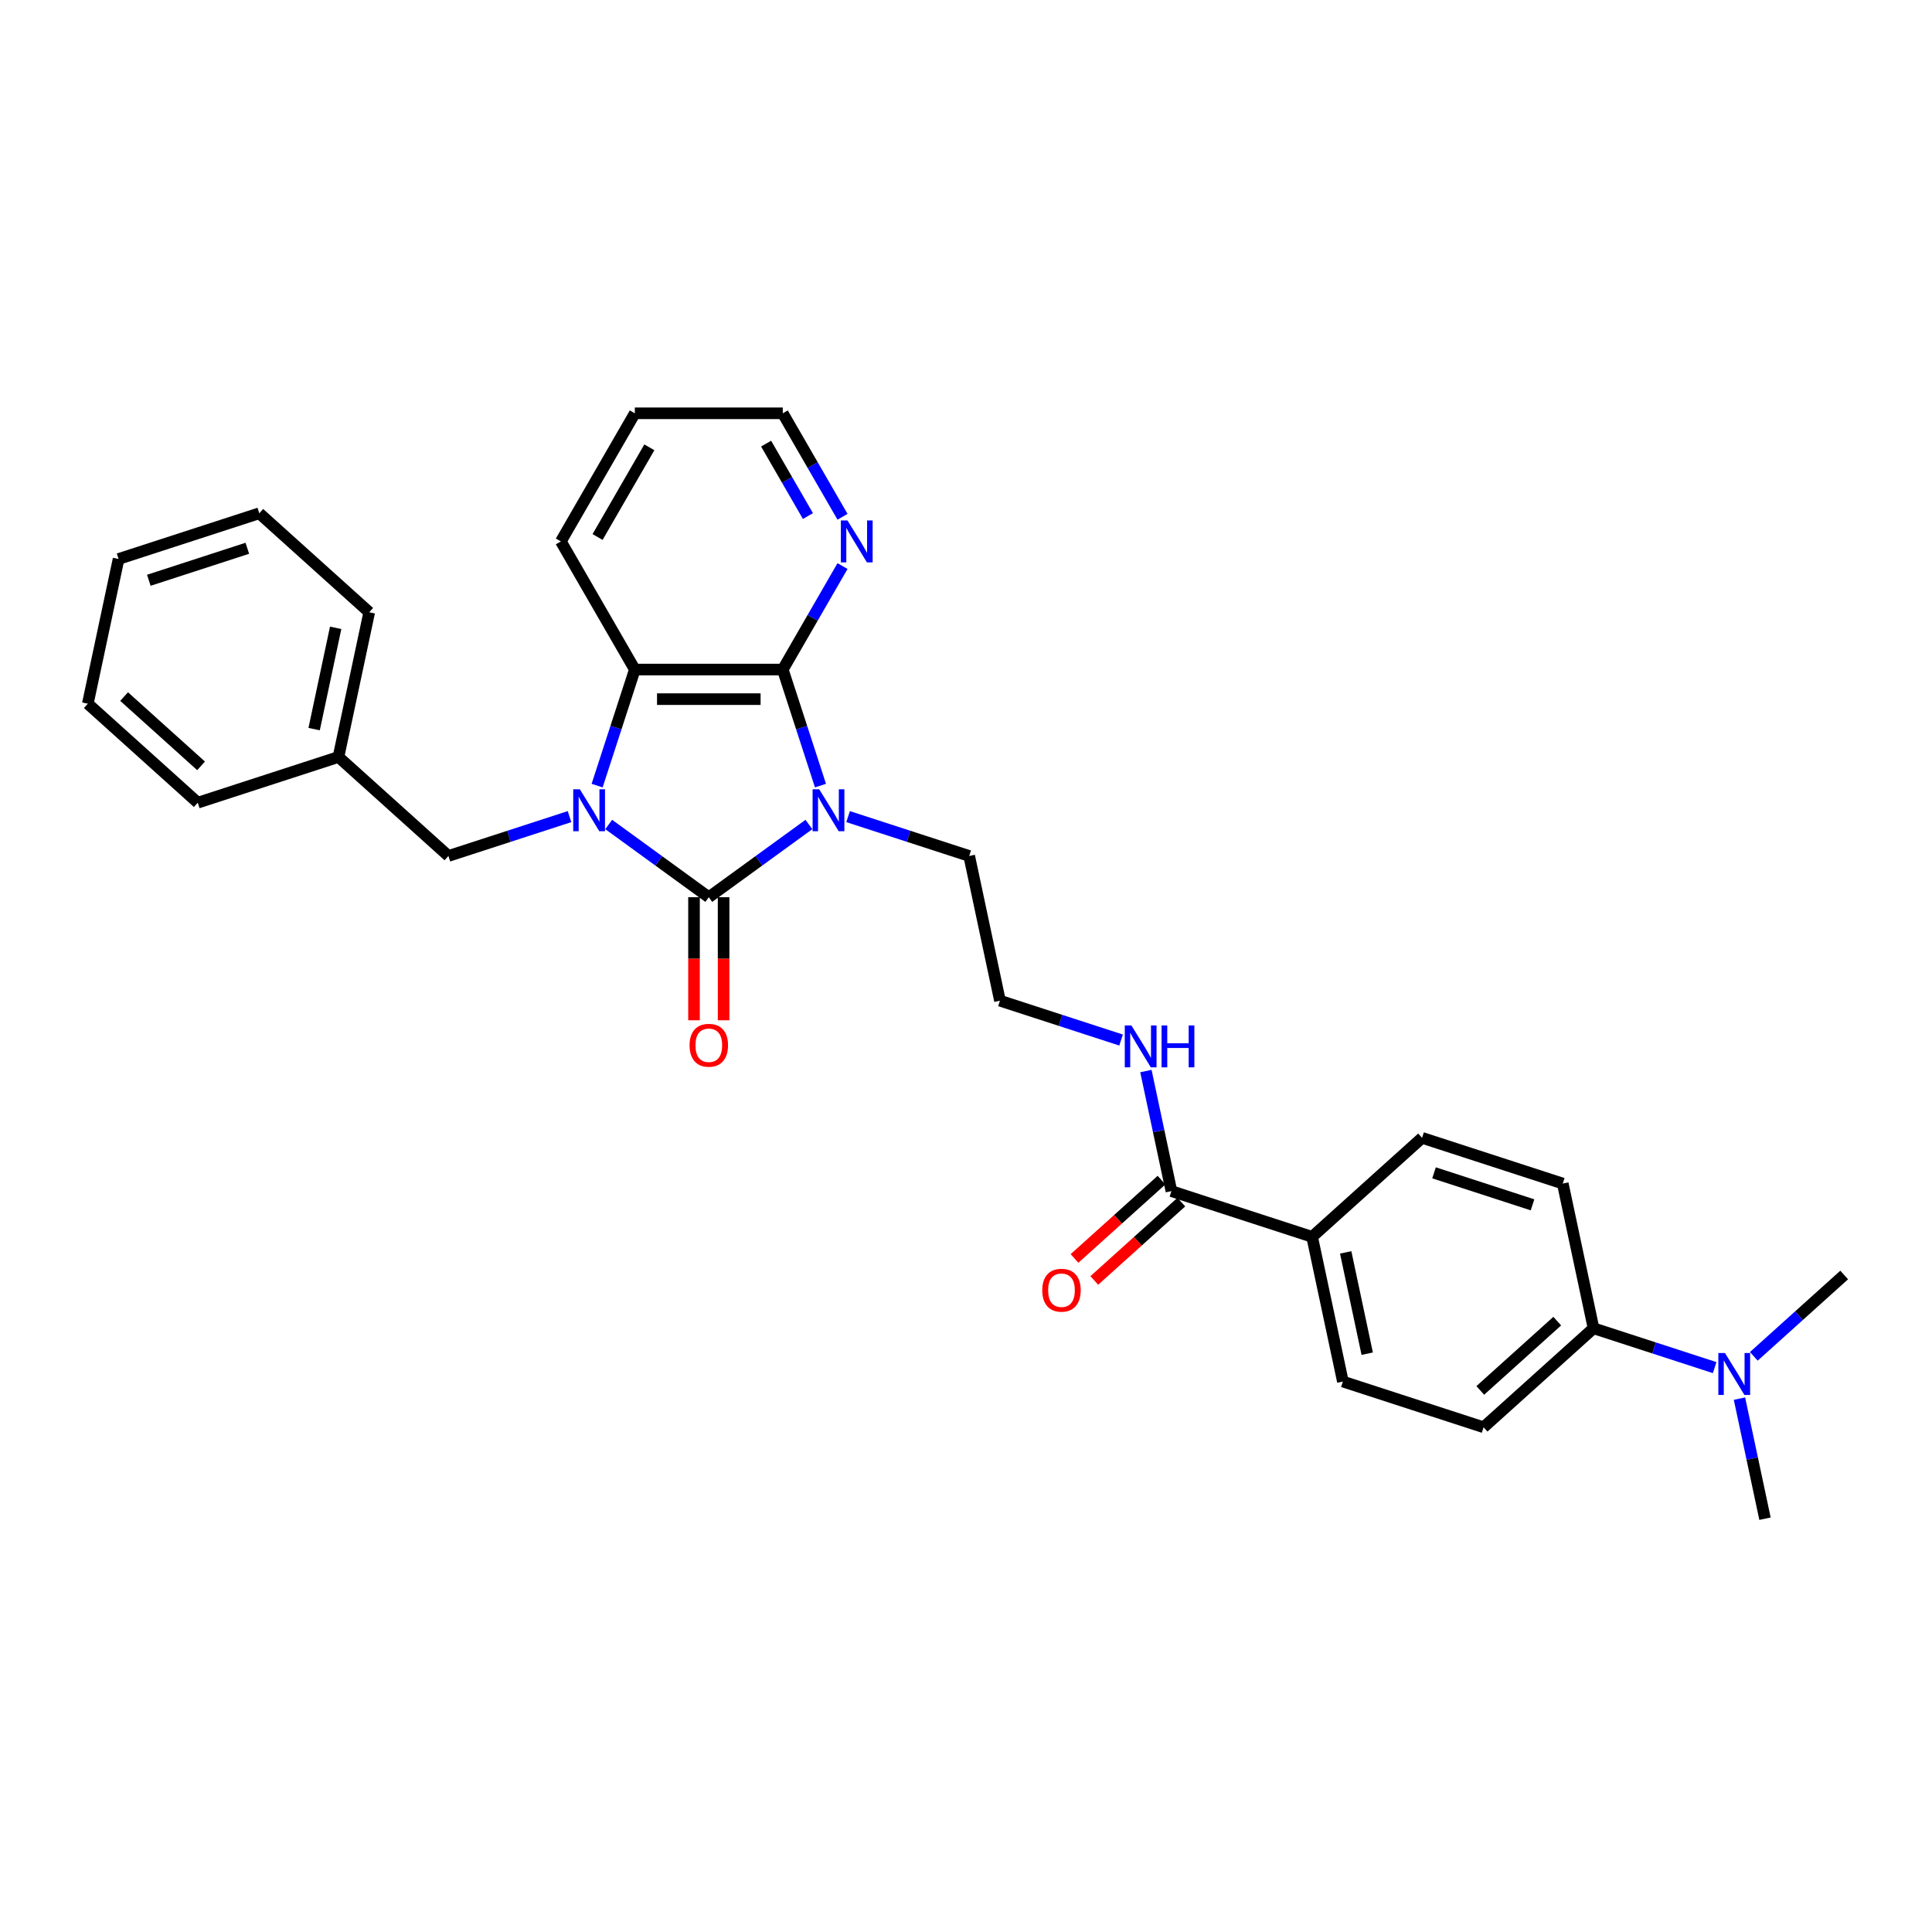 <?xml version='1.0' encoding='iso-8859-1'?>
<svg version='1.1' baseProfile='full'
              xmlns='http://www.w3.org/2000/svg'
                      xmlns:rdkit='http://www.rdkit.org/xml'
                      xmlns:xlink='http://www.w3.org/1999/xlink'
                  xml:space='preserve'
width='1000px' height='1000px' viewBox='0 0 1000 1000'>
<!-- END OF HEADER -->
<rect style='opacity:1.0;fill:#FFFFFF;stroke:none' width='1000' height='1000' x='0' y='0'> </rect>
<path class='bond-0' d='M 418.689,426.753 L 392.783,445.575' style='fill:none;fill-rule:evenodd;stroke:#0000FF;stroke-width:6px;stroke-linecap:butt;stroke-linejoin:miter;stroke-opacity:1' />
<path class='bond-0' d='M 392.783,445.575 L 366.876,464.397' style='fill:none;fill-rule:evenodd;stroke:#000000;stroke-width:6px;stroke-linecap:butt;stroke-linejoin:miter;stroke-opacity:1' />
<path class='bond-2' d='M 424.682,406.629 L 414.923,376.594' style='fill:none;fill-rule:evenodd;stroke:#0000FF;stroke-width:6px;stroke-linecap:butt;stroke-linejoin:miter;stroke-opacity:1' />
<path class='bond-2' d='M 414.923,376.594 L 405.164,346.559' style='fill:none;fill-rule:evenodd;stroke:#000000;stroke-width:6px;stroke-linecap:butt;stroke-linejoin:miter;stroke-opacity:1' />
<path class='bond-12' d='M 438.966,422.681 L 470.311,432.866' style='fill:none;fill-rule:evenodd;stroke:#0000FF;stroke-width:6px;stroke-linecap:butt;stroke-linejoin:miter;stroke-opacity:1' />
<path class='bond-12' d='M 470.311,432.866 L 501.656,443.05' style='fill:none;fill-rule:evenodd;stroke:#000000;stroke-width:6px;stroke-linecap:butt;stroke-linejoin:miter;stroke-opacity:1' />
<path class='bond-1' d='M 366.876,464.397 L 340.97,445.575' style='fill:none;fill-rule:evenodd;stroke:#000000;stroke-width:6px;stroke-linecap:butt;stroke-linejoin:miter;stroke-opacity:1' />
<path class='bond-1' d='M 340.97,445.575 L 315.064,426.753' style='fill:none;fill-rule:evenodd;stroke:#0000FF;stroke-width:6px;stroke-linecap:butt;stroke-linejoin:miter;stroke-opacity:1' />
<path class='bond-7' d='M 359.219,464.397 L 359.219,496.245' style='fill:none;fill-rule:evenodd;stroke:#000000;stroke-width:6px;stroke-linecap:butt;stroke-linejoin:miter;stroke-opacity:1' />
<path class='bond-7' d='M 359.219,496.245 L 359.219,528.093' style='fill:none;fill-rule:evenodd;stroke:#FF0000;stroke-width:6px;stroke-linecap:butt;stroke-linejoin:miter;stroke-opacity:1' />
<path class='bond-7' d='M 374.534,464.397 L 374.534,496.245' style='fill:none;fill-rule:evenodd;stroke:#000000;stroke-width:6px;stroke-linecap:butt;stroke-linejoin:miter;stroke-opacity:1' />
<path class='bond-7' d='M 374.534,496.245 L 374.534,528.093' style='fill:none;fill-rule:evenodd;stroke:#FF0000;stroke-width:6px;stroke-linecap:butt;stroke-linejoin:miter;stroke-opacity:1' />
<path class='bond-5' d='M 294.786,422.681 L 263.442,432.866' style='fill:none;fill-rule:evenodd;stroke:#0000FF;stroke-width:6px;stroke-linecap:butt;stroke-linejoin:miter;stroke-opacity:1' />
<path class='bond-5' d='M 263.442,432.866 L 232.097,443.05' style='fill:none;fill-rule:evenodd;stroke:#000000;stroke-width:6px;stroke-linecap:butt;stroke-linejoin:miter;stroke-opacity:1' />
<path class='bond-30' d='M 309.07,406.629 L 318.829,376.594' style='fill:none;fill-rule:evenodd;stroke:#0000FF;stroke-width:6px;stroke-linecap:butt;stroke-linejoin:miter;stroke-opacity:1' />
<path class='bond-30' d='M 318.829,376.594 L 328.588,346.559' style='fill:none;fill-rule:evenodd;stroke:#000000;stroke-width:6px;stroke-linecap:butt;stroke-linejoin:miter;stroke-opacity:1' />
<path class='bond-3' d='M 405.164,346.559 L 328.588,346.559' style='fill:none;fill-rule:evenodd;stroke:#000000;stroke-width:6px;stroke-linecap:butt;stroke-linejoin:miter;stroke-opacity:1' />
<path class='bond-3' d='M 393.678,361.874 L 340.075,361.874' style='fill:none;fill-rule:evenodd;stroke:#000000;stroke-width:6px;stroke-linecap:butt;stroke-linejoin:miter;stroke-opacity:1' />
<path class='bond-6' d='M 405.164,346.559 L 420.625,319.779' style='fill:none;fill-rule:evenodd;stroke:#000000;stroke-width:6px;stroke-linecap:butt;stroke-linejoin:miter;stroke-opacity:1' />
<path class='bond-6' d='M 420.625,319.779 L 436.087,293' style='fill:none;fill-rule:evenodd;stroke:#0000FF;stroke-width:6px;stroke-linecap:butt;stroke-linejoin:miter;stroke-opacity:1' />
<path class='bond-20' d='M 328.588,346.559 L 290.3,280.242' style='fill:none;fill-rule:evenodd;stroke:#000000;stroke-width:6px;stroke-linecap:butt;stroke-linejoin:miter;stroke-opacity:1' />
<path class='bond-4' d='M 606.326,616.519 L 599.721,585.446' style='fill:none;fill-rule:evenodd;stroke:#000000;stroke-width:6px;stroke-linecap:butt;stroke-linejoin:miter;stroke-opacity:1' />
<path class='bond-4' d='M 599.721,585.446 L 593.117,554.374' style='fill:none;fill-rule:evenodd;stroke:#0000FF;stroke-width:6px;stroke-linecap:butt;stroke-linejoin:miter;stroke-opacity:1' />
<path class='bond-8' d='M 606.326,616.519 L 679.154,640.182' style='fill:none;fill-rule:evenodd;stroke:#000000;stroke-width:6px;stroke-linecap:butt;stroke-linejoin:miter;stroke-opacity:1' />
<path class='bond-11' d='M 601.202,610.828 L 578.683,631.104' style='fill:none;fill-rule:evenodd;stroke:#000000;stroke-width:6px;stroke-linecap:butt;stroke-linejoin:miter;stroke-opacity:1' />
<path class='bond-11' d='M 578.683,631.104 L 556.164,651.38' style='fill:none;fill-rule:evenodd;stroke:#FF0000;stroke-width:6px;stroke-linecap:butt;stroke-linejoin:miter;stroke-opacity:1' />
<path class='bond-11' d='M 611.45,622.21 L 588.931,642.486' style='fill:none;fill-rule:evenodd;stroke:#000000;stroke-width:6px;stroke-linecap:butt;stroke-linejoin:miter;stroke-opacity:1' />
<path class='bond-11' d='M 588.931,642.486 L 566.412,662.762' style='fill:none;fill-rule:evenodd;stroke:#FF0000;stroke-width:6px;stroke-linecap:butt;stroke-linejoin:miter;stroke-opacity:1' />
<path class='bond-18' d='M 232.097,443.05 L 175.19,391.811' style='fill:none;fill-rule:evenodd;stroke:#000000;stroke-width:6px;stroke-linecap:butt;stroke-linejoin:miter;stroke-opacity:1' />
<path class='bond-21' d='M 436.087,267.485 L 420.625,240.705' style='fill:none;fill-rule:evenodd;stroke:#0000FF;stroke-width:6px;stroke-linecap:butt;stroke-linejoin:miter;stroke-opacity:1' />
<path class='bond-21' d='M 420.625,240.705 L 405.164,213.925' style='fill:none;fill-rule:evenodd;stroke:#000000;stroke-width:6px;stroke-linecap:butt;stroke-linejoin:miter;stroke-opacity:1' />
<path class='bond-21' d='M 418.185,267.108 L 407.362,248.363' style='fill:none;fill-rule:evenodd;stroke:#0000FF;stroke-width:6px;stroke-linecap:butt;stroke-linejoin:miter;stroke-opacity:1' />
<path class='bond-21' d='M 407.362,248.363 L 396.539,229.617' style='fill:none;fill-rule:evenodd;stroke:#000000;stroke-width:6px;stroke-linecap:butt;stroke-linejoin:miter;stroke-opacity:1' />
<path class='bond-13' d='M 679.154,640.182 L 736.061,588.943' style='fill:none;fill-rule:evenodd;stroke:#000000;stroke-width:6px;stroke-linecap:butt;stroke-linejoin:miter;stroke-opacity:1' />
<path class='bond-14' d='M 679.154,640.182 L 695.075,715.085' style='fill:none;fill-rule:evenodd;stroke:#000000;stroke-width:6px;stroke-linecap:butt;stroke-linejoin:miter;stroke-opacity:1' />
<path class='bond-14' d='M 696.523,648.233 L 707.667,700.665' style='fill:none;fill-rule:evenodd;stroke:#000000;stroke-width:6px;stroke-linecap:butt;stroke-linejoin:miter;stroke-opacity:1' />
<path class='bond-9' d='M 824.81,687.509 L 767.903,738.748' style='fill:none;fill-rule:evenodd;stroke:#000000;stroke-width:6px;stroke-linecap:butt;stroke-linejoin:miter;stroke-opacity:1' />
<path class='bond-9' d='M 806.026,683.813 L 766.191,719.681' style='fill:none;fill-rule:evenodd;stroke:#000000;stroke-width:6px;stroke-linecap:butt;stroke-linejoin:miter;stroke-opacity:1' />
<path class='bond-10' d='M 824.81,687.509 L 856.155,697.693' style='fill:none;fill-rule:evenodd;stroke:#000000;stroke-width:6px;stroke-linecap:butt;stroke-linejoin:miter;stroke-opacity:1' />
<path class='bond-10' d='M 856.155,697.693 L 887.5,707.878' style='fill:none;fill-rule:evenodd;stroke:#0000FF;stroke-width:6px;stroke-linecap:butt;stroke-linejoin:miter;stroke-opacity:1' />
<path class='bond-32' d='M 824.81,687.509 L 808.889,612.606' style='fill:none;fill-rule:evenodd;stroke:#000000;stroke-width:6px;stroke-linecap:butt;stroke-linejoin:miter;stroke-opacity:1' />
<path class='bond-22' d='M 900.35,723.93 L 906.955,755.002' style='fill:none;fill-rule:evenodd;stroke:#0000FF;stroke-width:6px;stroke-linecap:butt;stroke-linejoin:miter;stroke-opacity:1' />
<path class='bond-22' d='M 906.955,755.002 L 913.559,786.075' style='fill:none;fill-rule:evenodd;stroke:#000000;stroke-width:6px;stroke-linecap:butt;stroke-linejoin:miter;stroke-opacity:1' />
<path class='bond-23' d='M 907.777,702.043 L 931.161,680.988' style='fill:none;fill-rule:evenodd;stroke:#0000FF;stroke-width:6px;stroke-linecap:butt;stroke-linejoin:miter;stroke-opacity:1' />
<path class='bond-23' d='M 931.161,680.988 L 954.545,659.933' style='fill:none;fill-rule:evenodd;stroke:#000000;stroke-width:6px;stroke-linecap:butt;stroke-linejoin:miter;stroke-opacity:1' />
<path class='bond-19' d='M 501.656,443.05 L 517.577,517.953' style='fill:none;fill-rule:evenodd;stroke:#000000;stroke-width:6px;stroke-linecap:butt;stroke-linejoin:miter;stroke-opacity:1' />
<path class='bond-16' d='M 736.061,588.943 L 808.889,612.606' style='fill:none;fill-rule:evenodd;stroke:#000000;stroke-width:6px;stroke-linecap:butt;stroke-linejoin:miter;stroke-opacity:1' />
<path class='bond-16' d='M 742.253,607.058 L 793.232,623.622' style='fill:none;fill-rule:evenodd;stroke:#000000;stroke-width:6px;stroke-linecap:butt;stroke-linejoin:miter;stroke-opacity:1' />
<path class='bond-17' d='M 695.075,715.085 L 767.903,738.748' style='fill:none;fill-rule:evenodd;stroke:#000000;stroke-width:6px;stroke-linecap:butt;stroke-linejoin:miter;stroke-opacity:1' />
<path class='bond-15' d='M 580.266,538.322 L 548.921,528.137' style='fill:none;fill-rule:evenodd;stroke:#0000FF;stroke-width:6px;stroke-linecap:butt;stroke-linejoin:miter;stroke-opacity:1' />
<path class='bond-15' d='M 548.921,528.137 L 517.577,517.953' style='fill:none;fill-rule:evenodd;stroke:#000000;stroke-width:6px;stroke-linecap:butt;stroke-linejoin:miter;stroke-opacity:1' />
<path class='bond-24' d='M 175.19,391.811 L 191.111,316.908' style='fill:none;fill-rule:evenodd;stroke:#000000;stroke-width:6px;stroke-linecap:butt;stroke-linejoin:miter;stroke-opacity:1' />
<path class='bond-24' d='M 162.597,377.391 L 173.742,324.959' style='fill:none;fill-rule:evenodd;stroke:#000000;stroke-width:6px;stroke-linecap:butt;stroke-linejoin:miter;stroke-opacity:1' />
<path class='bond-25' d='M 175.19,391.811 L 102.362,415.474' style='fill:none;fill-rule:evenodd;stroke:#000000;stroke-width:6px;stroke-linecap:butt;stroke-linejoin:miter;stroke-opacity:1' />
<path class='bond-31' d='M 290.3,280.242 L 328.588,213.925' style='fill:none;fill-rule:evenodd;stroke:#000000;stroke-width:6px;stroke-linecap:butt;stroke-linejoin:miter;stroke-opacity:1' />
<path class='bond-31' d='M 309.307,277.952 L 336.108,231.53' style='fill:none;fill-rule:evenodd;stroke:#000000;stroke-width:6px;stroke-linecap:butt;stroke-linejoin:miter;stroke-opacity:1' />
<path class='bond-26' d='M 405.164,213.925 L 328.588,213.925' style='fill:none;fill-rule:evenodd;stroke:#000000;stroke-width:6px;stroke-linecap:butt;stroke-linejoin:miter;stroke-opacity:1' />
<path class='bond-28' d='M 191.111,316.908 L 134.204,265.669' style='fill:none;fill-rule:evenodd;stroke:#000000;stroke-width:6px;stroke-linecap:butt;stroke-linejoin:miter;stroke-opacity:1' />
<path class='bond-27' d='M 102.362,415.474 L 45.455,364.235' style='fill:none;fill-rule:evenodd;stroke:#000000;stroke-width:6px;stroke-linecap:butt;stroke-linejoin:miter;stroke-opacity:1' />
<path class='bond-27' d='M 104.073,396.407 L 64.239,360.539' style='fill:none;fill-rule:evenodd;stroke:#000000;stroke-width:6px;stroke-linecap:butt;stroke-linejoin:miter;stroke-opacity:1' />
<path class='bond-29' d='M 45.455,364.235 L 61.376,289.332' style='fill:none;fill-rule:evenodd;stroke:#000000;stroke-width:6px;stroke-linecap:butt;stroke-linejoin:miter;stroke-opacity:1' />
<path class='bond-33' d='M 134.204,265.669 L 61.376,289.332' style='fill:none;fill-rule:evenodd;stroke:#000000;stroke-width:6px;stroke-linecap:butt;stroke-linejoin:miter;stroke-opacity:1' />
<path class='bond-33' d='M 128.012,283.784 L 77.032,300.348' style='fill:none;fill-rule:evenodd;stroke:#000000;stroke-width:6px;stroke-linecap:butt;stroke-linejoin:miter;stroke-opacity:1' />
<path  class='atom-0' d='M 424.034 408.544
L 431.14 420.03
Q 431.845 421.164, 432.978 423.216
Q 434.111 425.268, 434.173 425.391
L 434.173 408.544
L 437.052 408.544
L 437.052 430.23
L 434.081 430.23
L 426.454 417.672
Q 425.565 416.201, 424.616 414.517
Q 423.697 412.832, 423.421 412.311
L 423.421 430.23
L 420.603 430.23
L 420.603 408.544
L 424.034 408.544
' fill='#0000FF'/>
<path  class='atom-2' d='M 300.131 408.544
L 307.238 420.03
Q 307.942 421.164, 309.075 423.216
Q 310.209 425.268, 310.27 425.391
L 310.27 408.544
L 313.149 408.544
L 313.149 430.23
L 310.178 430.23
L 302.551 417.672
Q 301.663 416.201, 300.713 414.517
Q 299.794 412.832, 299.519 412.311
L 299.519 430.23
L 296.701 430.23
L 296.701 408.544
L 300.131 408.544
' fill='#0000FF'/>
<path  class='atom-7' d='M 438.659 269.399
L 445.765 280.885
Q 446.469 282.019, 447.603 284.071
Q 448.736 286.123, 448.797 286.246
L 448.797 269.399
L 451.677 269.399
L 451.677 291.085
L 448.705 291.085
L 441.078 278.527
Q 440.19 277.057, 439.241 275.372
Q 438.322 273.687, 438.046 273.166
L 438.046 291.085
L 435.228 291.085
L 435.228 269.399
L 438.659 269.399
' fill='#0000FF'/>
<path  class='atom-8' d='M 356.921 541.035
Q 356.921 535.827, 359.494 532.917
Q 362.067 530.008, 366.876 530.008
Q 371.685 530.008, 374.258 532.917
Q 376.831 535.827, 376.831 541.035
Q 376.831 546.303, 374.228 549.305
Q 371.624 552.276, 366.876 552.276
Q 362.098 552.276, 359.494 549.305
Q 356.921 546.334, 356.921 541.035
M 366.876 549.825
Q 370.184 549.825, 371.961 547.62
Q 373.768 545.384, 373.768 541.035
Q 373.768 536.777, 371.961 534.633
Q 370.184 532.458, 366.876 532.458
Q 363.568 532.458, 361.761 534.602
Q 359.984 536.746, 359.984 541.035
Q 359.984 545.415, 361.761 547.62
Q 363.568 549.825, 366.876 549.825
' fill='#FF0000'/>
<path  class='atom-11' d='M 892.845 700.329
L 899.951 711.815
Q 900.655 712.949, 901.789 715.001
Q 902.922 717.053, 902.983 717.176
L 902.983 700.329
L 905.863 700.329
L 905.863 722.015
L 902.891 722.015
L 895.265 709.457
Q 894.376 707.986, 893.427 706.302
Q 892.508 704.617, 892.232 704.096
L 892.232 722.015
L 889.414 722.015
L 889.414 700.329
L 892.845 700.329
' fill='#0000FF'/>
<path  class='atom-12' d='M 539.464 667.819
Q 539.464 662.612, 542.037 659.702
Q 544.61 656.793, 549.419 656.793
Q 554.228 656.793, 556.801 659.702
Q 559.374 662.612, 559.374 667.819
Q 559.374 673.088, 556.77 676.09
Q 554.167 679.061, 549.419 679.061
Q 544.64 679.061, 542.037 676.09
Q 539.464 673.119, 539.464 667.819
M 549.419 676.61
Q 552.727 676.61, 554.503 674.405
Q 556.311 672.169, 556.311 667.819
Q 556.311 663.562, 554.503 661.418
Q 552.727 659.243, 549.419 659.243
Q 546.111 659.243, 544.304 661.387
Q 542.527 663.531, 542.527 667.819
Q 542.527 672.2, 544.304 674.405
Q 546.111 676.61, 549.419 676.61
' fill='#FF0000'/>
<path  class='atom-16' d='M 585.611 530.773
L 592.717 542.259
Q 593.422 543.393, 594.555 545.445
Q 595.689 547.497, 595.75 547.62
L 595.75 530.773
L 598.629 530.773
L 598.629 552.459
L 595.658 552.459
L 588.031 539.901
Q 587.143 538.431, 586.193 536.746
Q 585.274 535.061, 584.999 534.541
L 584.999 552.459
L 582.181 552.459
L 582.181 530.773
L 585.611 530.773
' fill='#0000FF'/>
<path  class='atom-16' d='M 601.233 530.773
L 604.173 530.773
L 604.173 539.993
L 615.261 539.993
L 615.261 530.773
L 618.202 530.773
L 618.202 552.459
L 615.261 552.459
L 615.261 542.443
L 604.173 542.443
L 604.173 552.459
L 601.233 552.459
L 601.233 530.773
' fill='#0000FF'/>
</svg>
